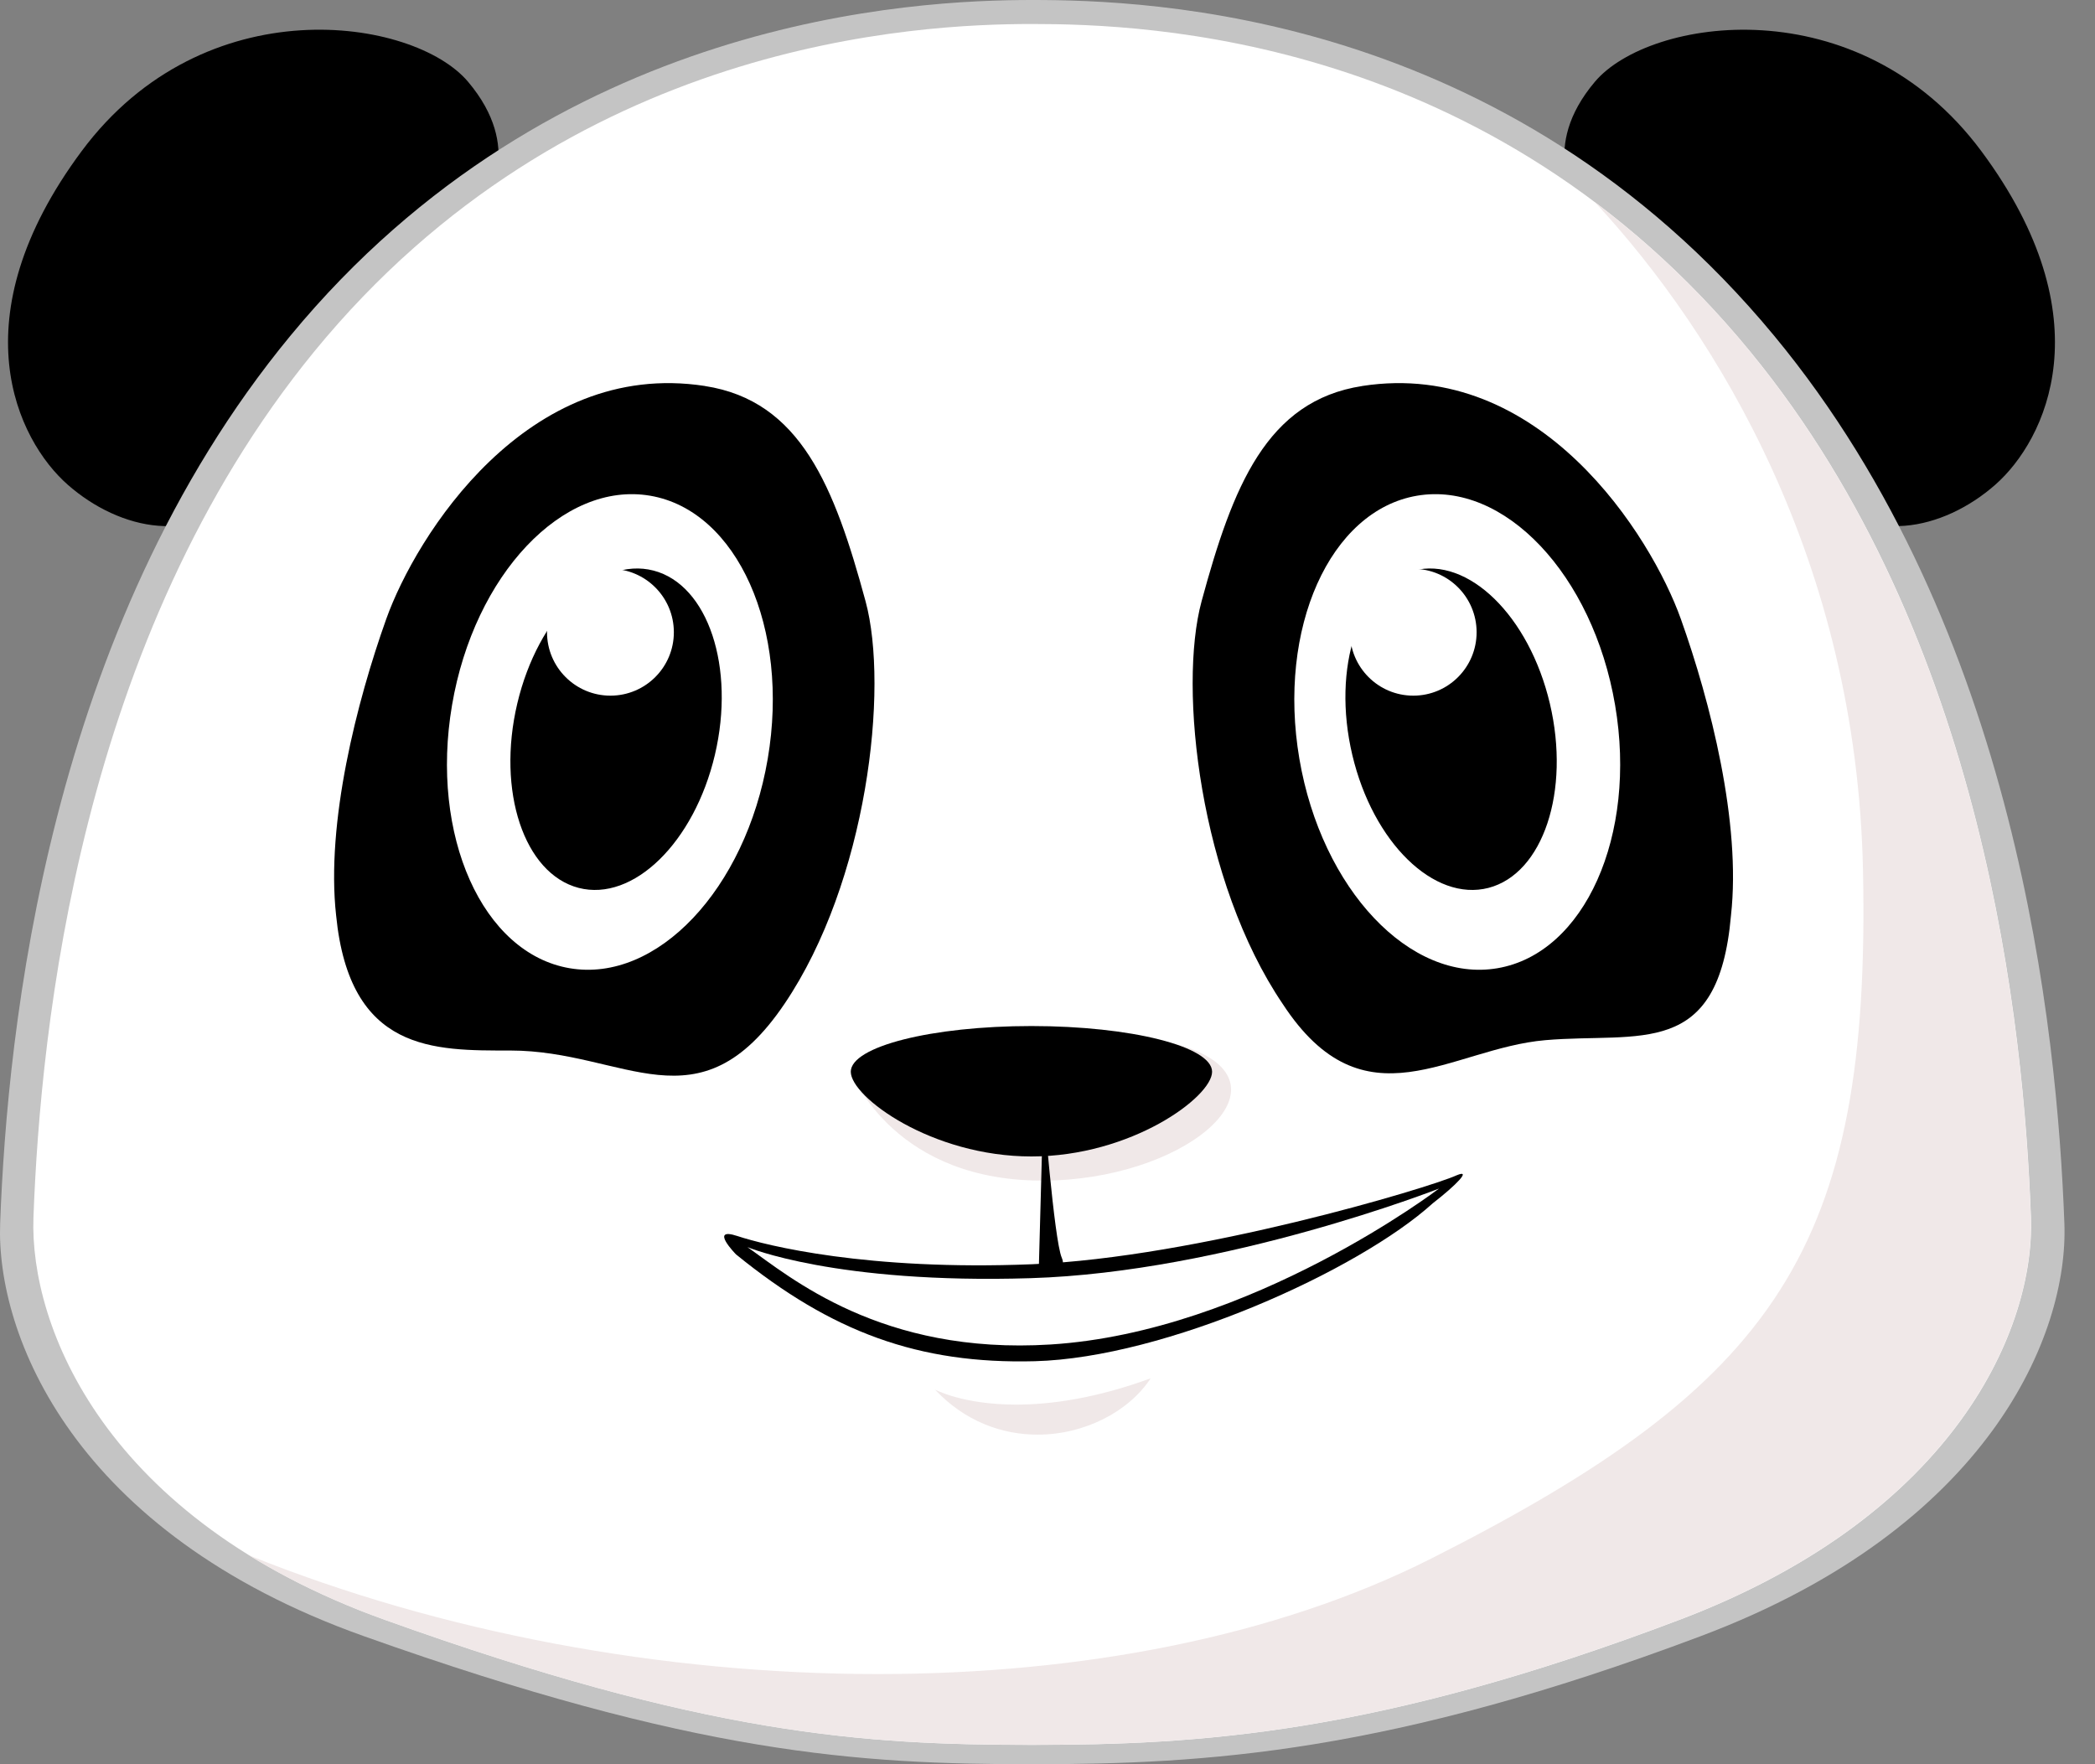 <svg width="57" height="48" viewBox="0 0 57 48" fill="none" xmlns="http://www.w3.org/2000/svg">
<rect x="0" y="0" width="57" height="48" fill="#808080" stroke="none"/>
<g clip-path="url(#clip0_1433_10159)">
<path fill-rule="evenodd" clip-rule="evenodd" d="M13.217 5.435C13.217 5.435 14.26 4.03 12.735 2.225C11.257 0.472 5.566 -0.385 2.223 4.11C-1.161 8.662 0.466 11.977 1.844 13.189C3.252 14.428 5.394 14.903 6.678 13.259C7.744 11.894 13.218 5.435 13.218 5.435M42.911 5.435C42.911 5.435 41.868 4.03 43.393 2.225C44.872 0.473 50.562 -0.385 53.906 4.11C57.289 8.662 55.663 11.977 54.286 13.189C52.879 14.428 50.736 14.903 49.452 13.259C48.388 11.894 42.912 5.435 42.912 5.435" fill="black"/>
<path fill-rule="evenodd" clip-rule="evenodd" d="M46.277 44.514C37.8 47.702 32.81 48 28.086 48C23.361 48 18.933 47.731 9.894 44.514C1.993 41.702 -0.108 36.306 0.004 33.288C0.2 28.003 1.305 17.133 7.897 9.14C15.072 0.438 24.907 0 28.086 0C31.264 0 40.974 0.313 48.275 9.14C54.878 17.124 55.971 28.003 56.167 33.288C56.28 36.306 54.125 41.563 46.277 44.514Z" fill="#C4C4C4"/>
<path fill-rule="evenodd" clip-rule="evenodd" d="M45.688 44.074C37.484 47.183 32.655 47.474 28.083 47.474C23.511 47.474 19.226 47.212 10.479 44.074C2.837 41.332 0.802 36.068 0.91 33.124C1.101 27.966 2.169 17.366 8.547 9.568C15.491 1.08 25.009 0.653 28.084 0.653C31.16 0.653 40.556 0.96 47.621 9.569C54.012 17.357 55.068 27.969 55.258 33.125C55.366 36.069 53.282 41.196 45.689 44.074" fill="white"/>
<path d="M29.898 28.193C26.889 28.193 23.141 29.121 23.141 29.121C23.141 29.121 24.18 31.995 28.094 32.117C28.184 32.119 28.275 32.121 28.365 32.121C32.152 32.121 35.124 29.646 32.496 28.571C31.823 28.296 30.903 28.193 29.899 28.193" fill="#F0E8E8"/>
<path d="M10.439 44.059C10.453 44.064 10.467 44.068 10.479 44.074C10.466 44.069 10.452 44.064 10.439 44.059ZM10.303 44.009C10.331 44.02 10.36 44.03 10.389 44.04C10.36 44.03 10.332 44.02 10.303 44.009ZM9.996 43.894C10.009 43.9 10.022 43.905 10.036 43.909C10.022 43.904 10.009 43.899 9.996 43.894ZM9.951 43.877C9.965 43.883 9.979 43.887 9.994 43.893C9.98 43.887 9.967 43.883 9.951 43.877ZM9.911 43.862C9.924 43.866 9.936 43.872 9.95 43.877C9.938 43.872 9.925 43.866 9.911 43.862ZM9.784 43.812C9.795 43.816 9.805 43.82 9.817 43.825C9.806 43.82 9.796 43.816 9.784 43.812ZM9.662 43.763C9.668 43.765 9.675 43.768 9.681 43.771C9.674 43.769 9.669 43.767 9.662 43.763ZM9.628 43.749C9.628 43.749 9.637 43.753 9.642 43.755C9.637 43.753 9.632 43.752 9.628 43.749ZM9.543 43.714C9.543 43.714 9.545 43.714 9.546 43.715C9.545 43.715 9.544 43.715 9.543 43.714ZM47.587 9.528C47.587 9.528 47.59 9.531 47.591 9.532C47.59 9.531 47.588 9.529 47.587 9.528Z" fill="#BAB3B3"/>
<path d="M43.403 5.511C46.74 9.111 50.515 15.303 50.688 23.684C50.899 33.942 48.361 37.644 38.946 42.402C34.716 44.539 29.396 45.547 23.882 45.547C18.048 45.547 11.996 44.421 6.777 42.317C7.592 42.821 8.51 43.292 9.539 43.714C9.54 43.714 9.542 43.714 9.543 43.715C9.569 43.727 9.597 43.738 9.624 43.749C9.629 43.752 9.633 43.753 9.638 43.755C9.645 43.757 9.652 43.761 9.659 43.763C9.666 43.765 9.67 43.768 9.677 43.771C9.683 43.773 9.689 43.776 9.696 43.778C9.708 43.783 9.719 43.788 9.731 43.792C9.734 43.793 9.738 43.794 9.741 43.797C9.751 43.8 9.761 43.805 9.77 43.808C9.774 43.809 9.777 43.811 9.781 43.813C9.791 43.818 9.802 43.821 9.813 43.826C9.815 43.826 9.819 43.828 9.821 43.829C9.835 43.835 9.848 43.84 9.862 43.846C9.862 43.846 9.863 43.846 9.864 43.846C9.877 43.85 9.89 43.856 9.903 43.861C9.905 43.861 9.907 43.862 9.908 43.863C9.921 43.867 9.934 43.873 9.948 43.878C9.948 43.878 9.948 43.878 9.949 43.878C9.963 43.884 9.977 43.888 9.992 43.894C10.006 43.9 10.019 43.905 10.033 43.909C10.034 43.909 10.035 43.909 10.036 43.91C10.079 43.927 10.122 43.943 10.165 43.959C10.165 43.959 10.165 43.959 10.166 43.959C10.195 43.97 10.224 43.981 10.253 43.992C10.267 43.998 10.281 44.002 10.295 44.007C10.295 44.007 10.297 44.007 10.298 44.008C10.327 44.018 10.355 44.029 10.384 44.039C10.386 44.039 10.388 44.04 10.39 44.042C10.402 44.046 10.413 44.05 10.425 44.054C10.428 44.054 10.431 44.057 10.434 44.058C10.448 44.062 10.462 44.067 10.475 44.073C19.222 47.211 23.507 47.473 28.079 47.473C32.651 47.473 37.48 47.182 45.684 44.073C53.099 41.262 55.261 36.306 55.258 33.334C55.258 33.263 55.257 33.192 55.254 33.124C55.064 27.967 54.007 17.356 47.617 9.568C47.608 9.557 47.597 9.544 47.588 9.532C47.587 9.531 47.586 9.529 47.585 9.528C46.254 7.912 44.841 6.592 43.405 5.51" fill="#F0E8E8"/>
<path d="M31.307 37.501C29.806 38.049 28.582 38.216 27.649 38.216C26.188 38.216 25.438 37.806 25.438 37.806C26.253 38.674 27.262 39.033 28.23 39.033C29.51 39.033 30.715 38.405 31.307 37.5" fill="#F0E8E8"/>
<path fill-rule="evenodd" clip-rule="evenodd" d="M19.176 10.501C14.327 9.755 11.311 14.594 10.509 16.841C9.707 19.088 8.865 22.388 9.145 24.906C9.514 28.633 11.805 28.582 13.889 28.582C17.003 28.582 19 30.774 21.343 27.314C23.595 23.988 24.192 18.728 23.55 16.36C22.704 13.242 21.784 10.903 19.176 10.502V10.501Z" fill="black"/>
<path fill-rule="evenodd" clip-rule="evenodd" d="M17.688 13.487C20.06 13.891 21.493 17.096 20.888 20.646C20.284 24.196 17.871 26.747 15.499 26.343C13.127 25.939 11.694 22.734 12.299 19.184C12.903 15.634 15.316 13.083 17.688 13.487Z" fill="white"/>
<path fill-rule="evenodd" clip-rule="evenodd" d="M17.781 15.524C19.265 15.91 20.012 18.156 19.45 20.54C18.887 22.923 17.227 24.542 15.743 24.157C14.259 23.77 13.511 21.525 14.074 19.141C14.637 16.757 16.295 15.137 17.781 15.524Z" fill="black"/>
<path d="M16.608 15.476C17.561 15.476 18.334 16.249 18.334 17.202C18.334 18.155 17.561 18.927 16.608 18.927C15.656 18.927 14.883 18.155 14.883 17.202C14.883 16.249 15.656 15.476 16.608 15.476Z" fill="white"/>
<path fill-rule="evenodd" clip-rule="evenodd" d="M37.066 10.501C41.914 9.755 44.93 14.594 45.732 16.841C46.534 19.088 47.377 22.388 47.096 24.906C46.755 28.837 44.617 28.08 42.048 28.3C39.45 28.521 37.126 30.721 34.899 27.314C32.647 23.988 32.05 18.728 32.692 16.36C33.538 13.242 34.457 10.903 37.066 10.502V10.501Z" fill="black"/>
<path fill-rule="evenodd" clip-rule="evenodd" d="M38.554 13.487C36.182 13.891 34.749 17.096 35.353 20.646C35.958 24.196 38.37 26.747 40.742 26.343C43.114 25.939 44.548 22.734 43.943 19.184C43.339 15.634 40.926 13.083 38.554 13.487Z" fill="white"/>
<path fill-rule="evenodd" clip-rule="evenodd" d="M38.462 15.524C36.977 15.91 36.23 18.156 36.793 20.54C37.356 22.923 39.015 24.542 40.499 24.157C41.984 23.77 42.731 21.525 42.168 19.141C41.605 16.757 39.946 15.137 38.462 15.524Z" fill="black"/>
<path d="M38.453 15.476C39.404 15.476 40.175 16.249 40.175 17.202C40.175 18.155 39.404 18.927 38.453 18.927C37.501 18.927 36.73 18.155 36.73 17.202C36.73 16.249 37.501 15.476 38.453 15.476Z" fill="white"/>
<path fill-rule="evenodd" clip-rule="evenodd" d="M28.063 27.916C30.777 27.916 32.978 28.473 32.978 29.16C32.978 29.846 30.777 31.464 28.063 31.464C25.349 31.464 23.148 29.846 23.148 29.16C23.148 28.473 25.349 27.916 28.063 27.916Z" fill="black"/>
<path fill-rule="evenodd" clip-rule="evenodd" d="M20.028 34.132C20.028 34.132 19.275 33.369 20.062 33.629C20.849 33.889 23.599 34.577 28.074 34.397C32.549 34.217 38.893 32.316 39.629 31.978C40.057 31.798 39.617 32.246 38.983 32.738C36.953 34.577 31.7 36.942 28.157 37.035C24.995 37.118 22.625 36.243 20.028 34.131V34.132Z" fill="black"/>
<path fill-rule="evenodd" clip-rule="evenodd" d="M28.262 34.571L28.387 29.981C28.387 29.981 28.678 33.724 28.887 34.217C29.096 34.71 28.263 34.57 28.263 34.57L28.262 34.571Z" fill="black"/>
<path fill-rule="evenodd" clip-rule="evenodd" d="M20.336 33.931C20.336 33.931 22.728 34.94 28.037 34.776C33.346 34.614 39.152 32.338 39.152 32.338C39.152 32.338 34.041 36.237 28.588 36.58C23.972 36.87 21.494 34.742 20.336 33.931Z" fill="white"/>
</g>
<defs>
<clipPath id="clip0_1433_10159">
<rect width="56.171" height="48" fill="white"/>
</clipPath>
</defs>
</svg>
